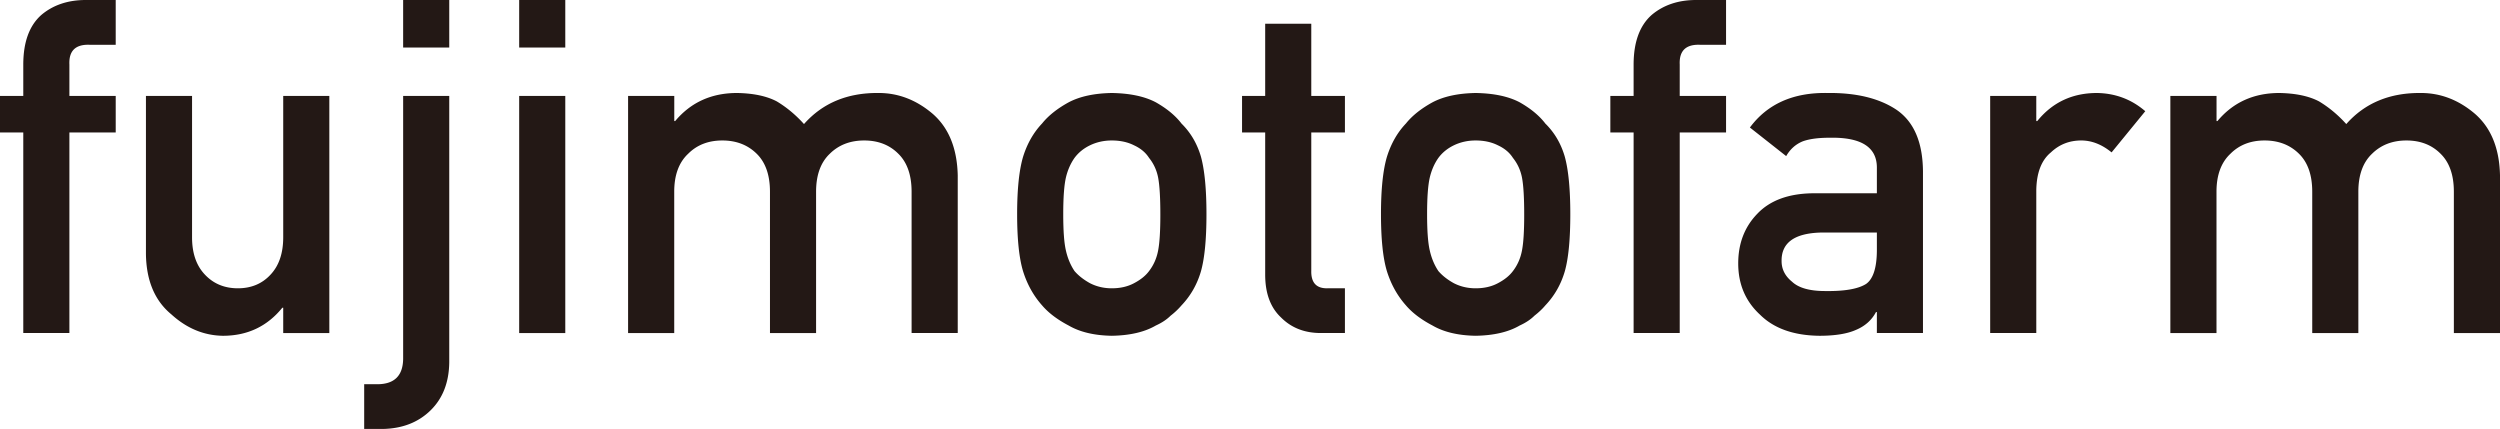 <svg xmlns="http://www.w3.org/2000/svg" width="500" height="85.794"><path d="M4.656 26.496H0v-7.309h4.656v-6.252c0-4.51 1.211-7.831 3.629-9.959C10.641.992 13.604 0 17.174 0h5.968v8.954h-5.273c-2.783-.091-4.115 1.227-3.991 3.948v6.285h9.264v7.309h-9.264v40.11H4.656v-40.11zm24.533-7.309h9.222v28.272c0 3.198.868 5.704 2.61 7.505 1.71 1.801 3.896 2.695 6.552 2.695s4.823-.894 6.503-2.695c1.713-1.801 2.568-4.307 2.568-7.505V19.187h9.222v47.42h-9.222v-5.064h-.176c-3.038 3.746-6.999 5.613-11.894 5.613-3.802-.059-7.234-1.488-10.302-4.281-3.328-2.741-5.025-6.781-5.084-12.126V19.188zm51.439 0h9.222v53.319c-.059 3.988-1.299 7.166-3.713 9.541-2.473 2.441-5.701 3.687-9.675 3.746h-3.625v-8.947h2.614c3.394 0 5.12-1.677 5.179-5.032V19.187zm0-19.187h9.222v9.502h-9.222V0zm23.207 0h9.222v9.502h-9.222V0zm0 19.187h9.222v47.42h-9.222v-47.42zm21.785 0h9.235v5.025h.179c3.136-3.746 7.264-5.613 12.38-5.613 3.289.059 5.939.62 7.949 1.684 1.981 1.188 3.792 2.702 5.436 4.529 3.717-4.203 8.696-6.278 14.942-6.213 3.929 0 7.521 1.384 10.781 4.151 3.227 2.806 4.904 6.918 5.025 12.335v31.522h-9.228V38.342c0-3.322-.884-5.854-2.65-7.59-1.765-1.775-4.043-2.656-6.833-2.656s-5.081.881-6.879 2.656c-1.827 1.736-2.741 4.268-2.741 7.59v28.265h-9.222V38.342c0-3.322-.884-5.854-2.65-7.59-1.798-1.775-4.089-2.656-6.879-2.656s-5.064.881-6.833 2.656c-1.857 1.736-2.787 4.268-2.787 7.59v28.265h-9.228v-47.42zm77.806 23.664c0-4.999.398-8.843 1.198-11.525.826-2.624 2.092-4.842 3.805-6.644 1.266-1.573 3.038-2.976 5.309-4.222 2.242-1.181 5.12-1.801 8.628-1.86 3.629.059 6.565.679 8.807 1.866 2.212 1.253 3.922 2.669 5.133 4.255 1.824 1.795 3.116 4.001 3.883 6.618.734 2.682 1.103 6.52 1.103 11.512s-.369 8.804-1.106 11.421c-.767 2.624-2.066 4.895-3.893 6.813a14.45 14.45 0 01-2.167 2.049c-.767.764-1.756 1.423-2.966 1.971-2.238 1.305-5.175 1.99-8.801 2.049-3.508-.059-6.386-.744-8.624-2.049-2.271-1.188-4.04-2.532-5.309-4.02-1.71-1.919-2.979-4.19-3.805-6.813-.796-2.617-1.194-6.422-1.194-11.421zm28.643.092c0-3.394-.147-5.861-.444-7.427-.294-1.495-.901-2.806-1.818-3.942-.679-1.07-1.684-1.906-3.015-2.519-1.273-.64-2.751-.959-4.435-.959-1.566 0-3.015.32-4.346.959-1.273.613-2.307 1.449-3.103 2.519-.799 1.136-1.377 2.454-1.729 3.942-.356 1.566-.532 4.007-.532 7.335 0 3.302.176 5.717.532 7.244.352 1.56.93 2.937 1.729 4.125.796.92 1.831 1.729 3.103 2.428 1.331.679 2.78 1.012 4.346 1.012 1.684 0 3.162-.333 4.435-1.012 1.331-.698 2.336-1.508 3.015-2.428.917-1.188 1.524-2.565 1.818-4.125.297-1.527.444-3.909.444-7.153zm20.969-38.192h9.218v14.436h6.729v7.309h-6.729v27.645c-.059 2.408 1.031 3.576 3.276 3.518h3.452v8.947h-4.816c-3.237 0-5.887-1.031-7.949-3.1-2.121-1.977-3.182-4.836-3.182-8.582V26.496h-4.627v-7.309h4.627V4.751zm23.158 38.1c0-4.999.398-8.843 1.201-11.525.822-2.624 2.088-4.842 3.805-6.644 1.266-1.573 3.035-2.976 5.306-4.222 2.245-1.181 5.123-1.801 8.628-1.86 3.629.059 6.565.679 8.81 1.866 2.212 1.253 3.922 2.669 5.13 4.255 1.827 1.795 3.12 4.001 3.883 6.618.737 2.682 1.103 6.52 1.103 11.512s-.365 8.804-1.103 11.421c-.77 2.624-2.069 4.895-3.896 6.813-.587.698-1.312 1.384-2.167 2.049-.764.764-1.756 1.423-2.963 1.971-2.238 1.305-5.175 1.99-8.804 2.049-3.505-.059-6.383-.744-8.621-2.049-2.271-1.188-4.04-2.532-5.312-4.02-1.71-1.919-2.976-4.19-3.805-6.813-.796-2.617-1.194-6.422-1.194-11.421zm28.644.092c0-3.394-.144-5.861-.444-7.427-.294-1.495-.901-2.806-1.814-3.942-.679-1.07-1.684-1.906-3.015-2.519-1.273-.64-2.754-.959-4.438-.959-1.566 0-3.015.32-4.346.959-1.273.613-2.304 1.449-3.1 2.519-.803 1.136-1.377 2.454-1.729 3.942-.359 1.566-.535 4.007-.535 7.335 0 3.302.176 5.717.535 7.244.352 1.56.927 2.937 1.729 4.125.796.92 1.827 1.729 3.1 2.428 1.331.679 2.78 1.012 4.346 1.012 1.684 0 3.165-.333 4.438-1.012 1.331-.698 2.336-1.508 3.015-2.428.914-1.188 1.521-2.565 1.814-4.125.3-1.527.444-3.909.444-7.153zm21.882-16.447h-4.653v-7.309h4.653v-6.252c0-4.51 1.214-7.831 3.629-9.959C332.707.992 335.67 0 339.24 0h5.971v8.954h-5.273c-2.787-.091-4.118 1.227-3.994 3.948v6.285h9.267v7.309h-9.267v40.11h-9.222v-40.11zm48.653 35.914h-.176c-.855 1.612-2.18 2.8-3.981 3.557-1.769.796-4.216 1.188-7.342 1.188-5.13-.059-9.078-1.462-11.852-4.203-2.917-2.676-4.379-6.102-4.379-10.272 0-3.994 1.273-7.296 3.805-9.913 2.539-2.682 6.252-4.053 11.147-4.112h12.778v-5.006c.065-4.19-3.08-6.226-9.424-6.102-2.297 0-4.112.241-5.443.737-1.384.574-2.473 1.553-3.27 2.937l-7.257-5.717c3.505-4.725 8.68-7.029 15.519-6.905 5.776-.065 10.39 1.064 13.836 3.381 3.446 2.376 5.201 6.454 5.26 12.243v32.383h-9.222V62.41zm0-15.904H364.3c-5.384.117-8.04 2.023-7.982 5.717 0 1.612.692 2.982 2.082 4.112 1.331 1.253 3.531 1.873 6.605 1.873 3.87.059 6.605-.411 8.203-1.416 1.442-1.005 2.167-3.289 2.167-6.853v-3.433zm22.659-27.319h9.222v5.025h.196c3.035-3.746 7.022-5.613 11.95-5.613 3.687.059 6.905 1.273 9.652 3.642l-6.735 8.236c-1.951-1.592-3.974-2.382-6.069-2.382-2.362 0-4.386.79-6.069 2.382-1.893 1.553-2.865 4.066-2.924 7.544v28.585h-9.222V19.187zm36.038 0h9.235v5.025h.183c3.133-3.746 7.264-5.613 12.38-5.613 3.289.059 5.939.62 7.949 1.684 1.977 1.188 3.792 2.702 5.436 4.529 3.713-4.203 8.693-6.278 14.939-6.213 3.929 0 7.525 1.384 10.781 4.151 3.23 2.806 4.908 6.918 5.025 12.335v31.522h-9.228V38.342c0-3.322-.881-5.854-2.65-7.59-1.762-1.775-4.04-2.656-6.833-2.656s-5.077.881-6.879 2.656c-1.827 1.736-2.741 4.268-2.741 7.59v28.265h-9.222V38.342c0-3.322-.881-5.854-2.65-7.59-1.795-1.775-4.085-2.656-6.879-2.656s-5.064.881-6.833 2.656c-1.853 1.736-2.787 4.268-2.787 7.59v28.265h-9.228v-47.42z" fill="#231815" data-name="レイヤー_1"/></svg>